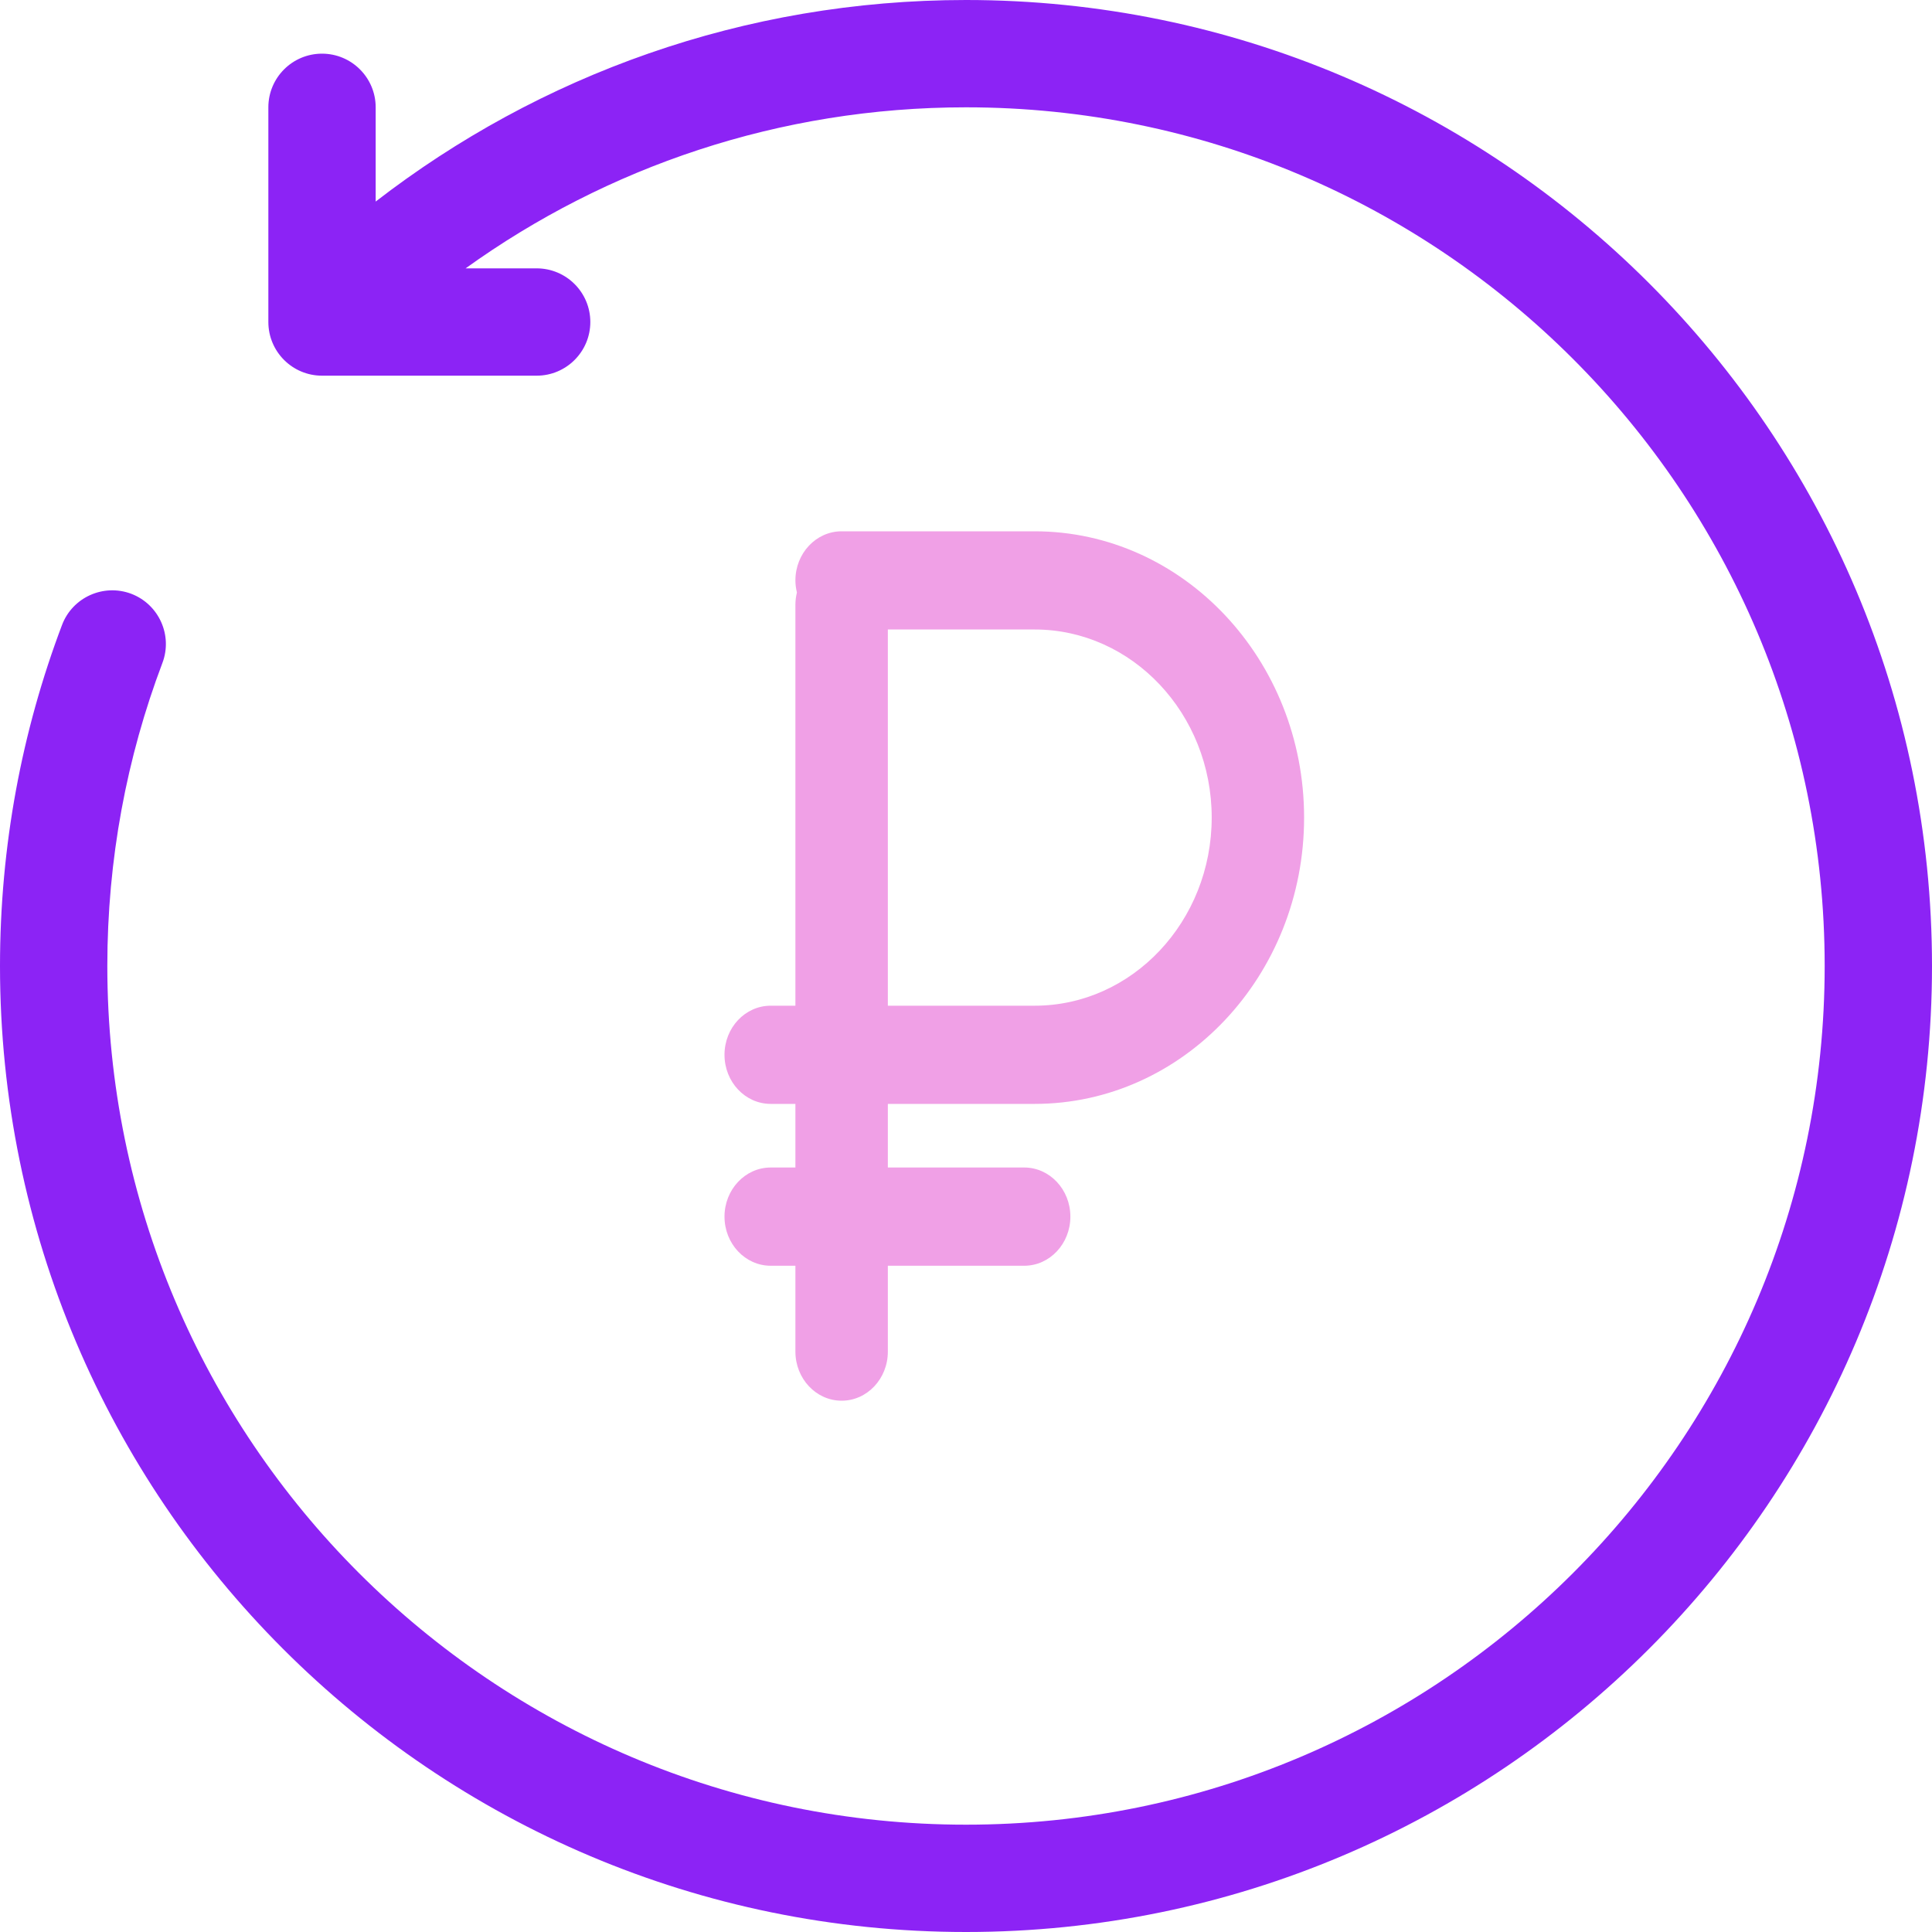 <?xml version="1.0" encoding="UTF-8"?> <svg xmlns="http://www.w3.org/2000/svg" width="40" height="40" viewBox="0 0 40 40" fill="none"> <path fill-rule="evenodd" clip-rule="evenodd" d="M7.778 4.173C11.16 1.558 15.4 0 20 0C31.038 0 40 8.962 40 20C40 31.038 31.038 40 20 40C8.962 40 0 31.038 0 20C0 17.516 0.453 15.136 1.284 12.94C1.5 12.367 2.142 12.078 2.716 12.293C3.289 12.511 3.58 13.153 3.362 13.727C2.624 15.678 2.222 17.791 2.222 20C2.222 29.811 10.189 37.778 20 37.778C29.811 37.778 37.778 29.811 37.778 20C37.778 10.189 29.811 2.222 20 2.222C16.136 2.222 12.558 3.458 9.64 5.556H11.111C11.724 5.556 12.222 6.053 12.222 6.667C12.222 7.28 11.724 7.778 11.111 7.778H6.667C6.053 7.778 5.556 7.28 5.556 6.667V2.222C5.556 1.609 6.053 1.111 6.667 1.111C7.28 1.111 7.778 1.609 7.778 2.222V4.173Z" fill="#8C23F5"></path> <path d="M21.421 22.855C24.497 22.855 27 20.196 27 16.928C27 13.659 24.497 11 21.421 11H17.425C16.897 11 16.468 11.455 16.468 12.017C16.468 12.103 16.48 12.187 16.499 12.267C16.48 12.348 16.468 12.432 16.468 12.518V20.822H15.957C15.428 20.822 15 21.277 15 21.838C15 22.4 15.428 22.855 15.957 22.855H16.468V24.172H15.957C15.428 24.172 15 24.628 15 25.189C15 25.75 15.428 26.206 15.957 26.206H16.468V27.983C16.468 28.545 16.897 29 17.425 29C17.954 29 18.382 28.545 18.382 27.983V26.206H21.205C21.733 26.206 22.161 25.75 22.161 25.189C22.161 24.628 21.733 24.172 21.205 24.172H18.382V22.855L21.421 22.855ZM18.382 13.033H21.421C23.442 13.033 25.087 14.78 25.087 16.927C25.087 19.075 23.442 20.822 21.421 20.822H18.382V13.033Z" fill="#F0A0E6"></path> </svg> 